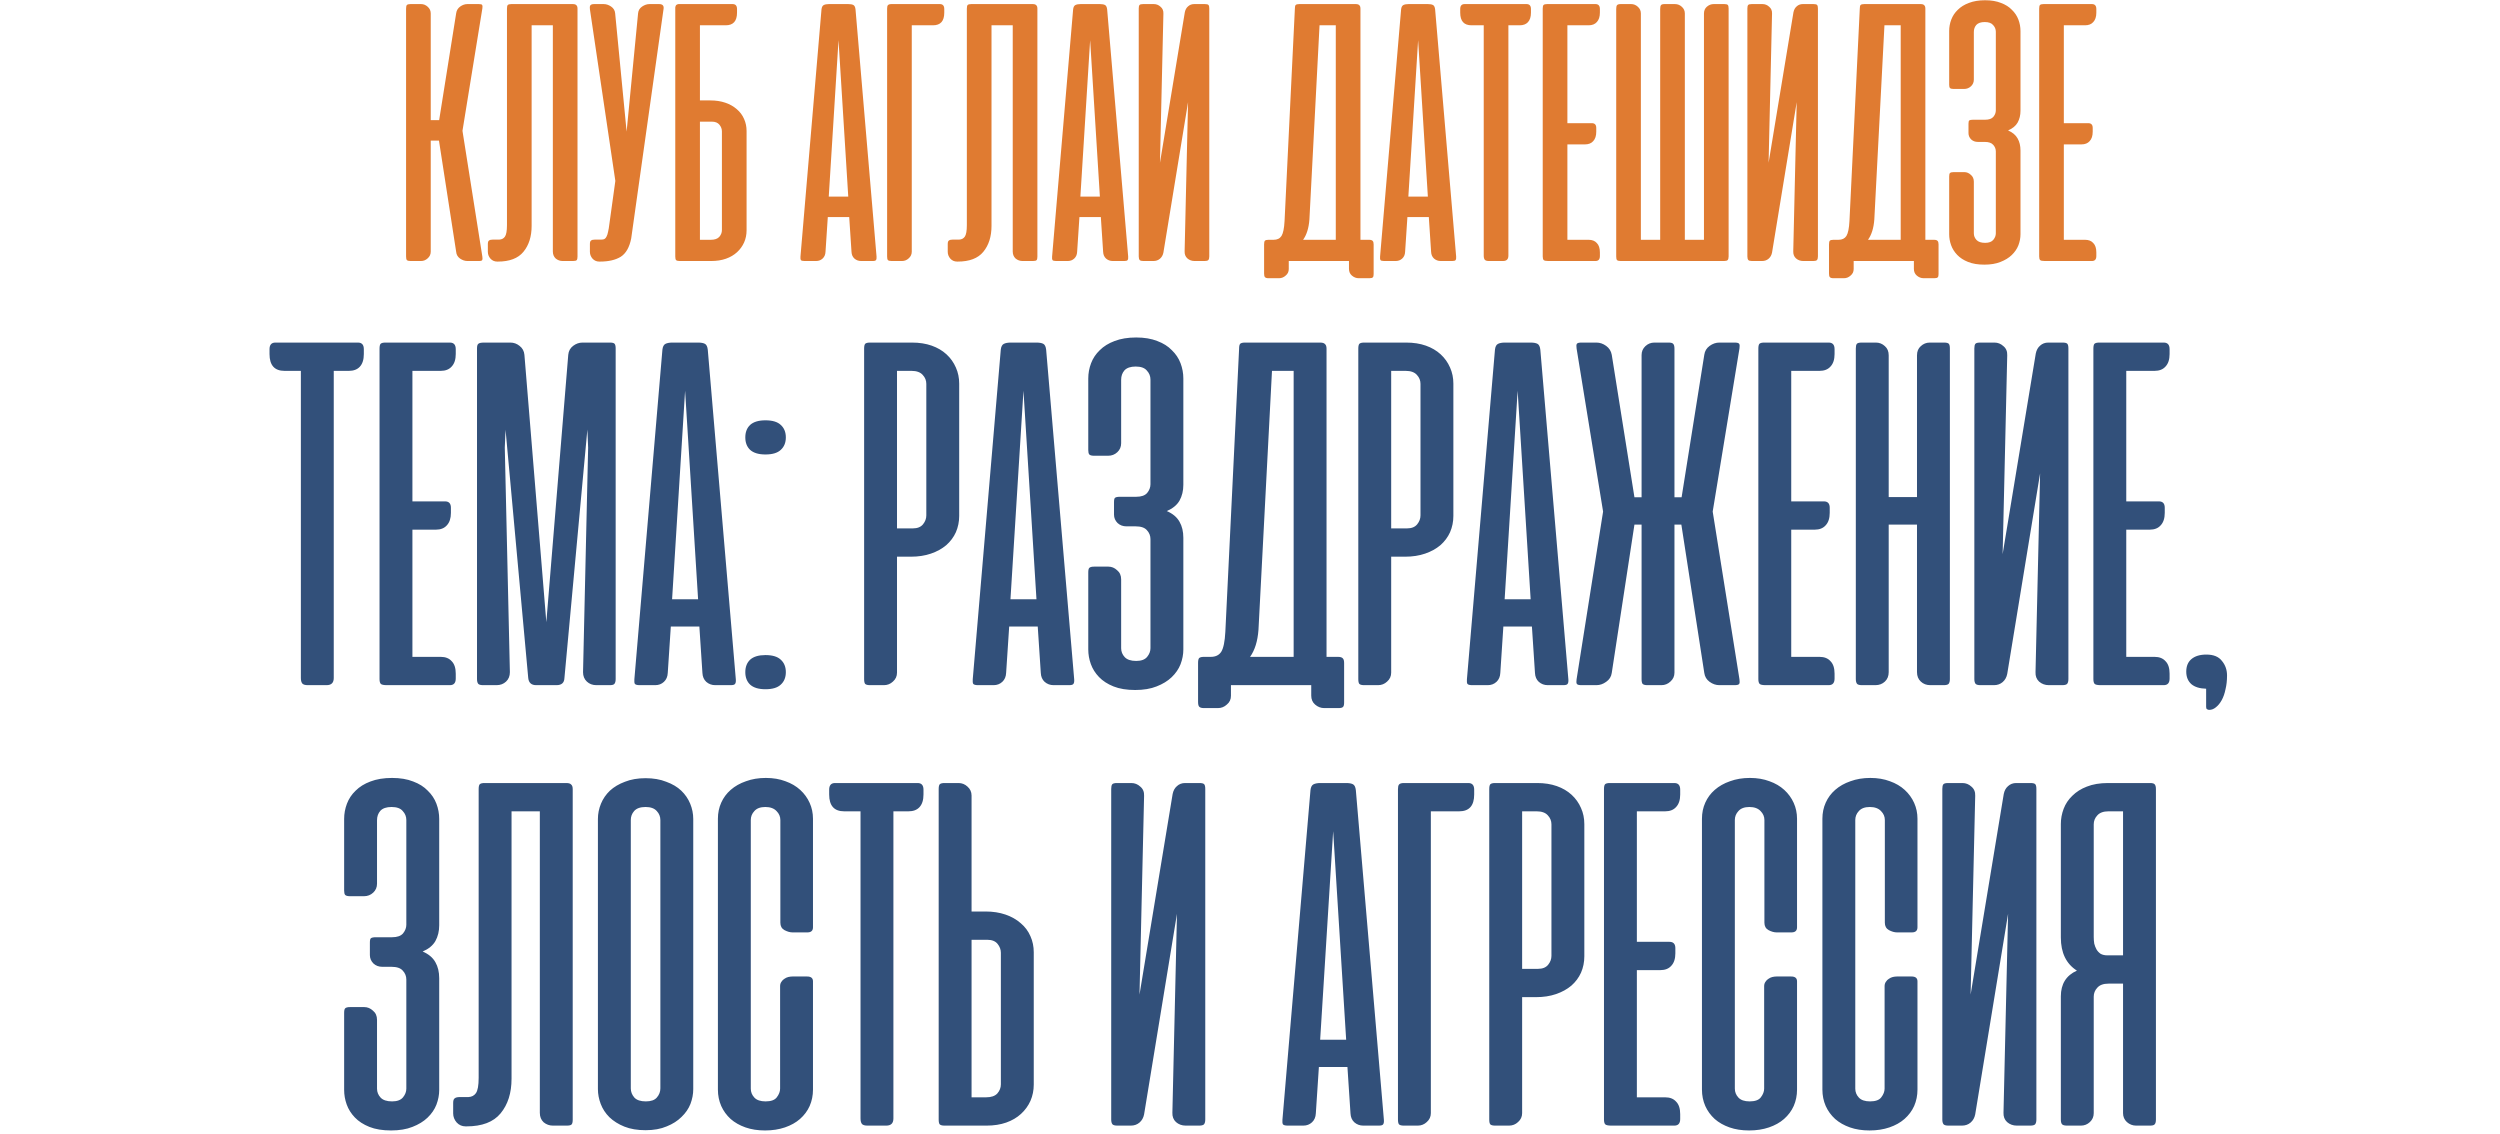 <?xml version="1.0" encoding="UTF-8"?> <svg xmlns="http://www.w3.org/2000/svg" width="613" height="278" viewBox="0 0 613 278" fill="none"> <path d="M107.633 34.469H105.617V61.703C105.617 62.359 105.367 62.906 104.867 63.344C104.398 63.781 103.852 64 103.227 64H100.648C100.211 64 99.914 63.922 99.758 63.766C99.633 63.609 99.57 63.312 99.57 62.875V2.125C99.57 1.688 99.633 1.391 99.758 1.234C99.914 1.078 100.211 1 100.648 1H103.227C103.852 1 104.398 1.219 104.867 1.656C105.367 2.094 105.617 2.641 105.617 3.297V29.453H107.68L111.852 3.25C111.945 2.562 112.273 2.016 112.836 1.609C113.398 1.203 113.992 1 114.617 1H117.43C117.898 1 118.164 1.078 118.227 1.234C118.32 1.391 118.336 1.672 118.273 2.078L113.398 32.078L118.273 62.922C118.336 63.328 118.32 63.609 118.227 63.766C118.164 63.922 117.898 64 117.43 64H114.617C113.992 64 113.383 63.797 112.789 63.391C112.227 62.984 111.914 62.438 111.852 61.75L107.633 34.469ZM124.309 2.125C124.309 1.688 124.371 1.391 124.496 1.234C124.652 1.078 124.949 1 125.387 1H140.434C140.871 1 141.168 1.094 141.324 1.281C141.512 1.438 141.605 1.719 141.605 2.125V62.922C141.605 63.328 141.543 63.609 141.418 63.766C141.293 63.922 140.996 64 140.527 64H137.949C137.324 64 136.762 63.797 136.262 63.391C135.793 62.953 135.559 62.375 135.559 61.656V6.203H130.355V55.375C130.355 58 129.684 60.125 128.34 61.75C127.027 63.344 124.934 64.141 122.059 64.141H121.918C121.262 64.141 120.715 63.906 120.277 63.438C119.84 62.938 119.621 62.375 119.621 61.75V59.828C119.621 59.391 119.715 59.109 119.902 58.984C120.09 58.828 120.402 58.75 120.84 58.75H122.434C123.027 58.719 123.48 58.484 123.793 58.047C124.137 57.578 124.309 56.625 124.309 55.188V2.125ZM154.771 58.469C154.334 60.656 153.475 62.156 152.193 62.969C150.912 63.75 149.209 64.141 147.084 64.141H146.943C146.287 64.141 145.74 63.906 145.303 63.438C144.865 62.938 144.646 62.375 144.646 61.75V59.828C144.646 59.391 144.74 59.109 144.928 58.984C145.115 58.828 145.428 58.75 145.865 58.75H147.459C147.771 58.75 148.021 58.703 148.209 58.609C148.428 58.484 148.6 58.281 148.725 58C148.881 57.719 149.006 57.328 149.1 56.828C149.225 56.328 149.334 55.672 149.428 54.859L150.881 44.359L144.646 2.266C144.584 1.859 144.615 1.547 144.74 1.328C144.896 1.109 145.209 1 145.678 1H148.021C148.646 1 149.256 1.203 149.85 1.609C150.443 2.016 150.771 2.562 150.834 3.25L153.646 32.266L156.459 3.25C156.521 2.562 156.85 2.016 157.443 1.609C158.037 1.203 158.646 1 159.271 1H161.615C162.49 1 162.85 1.422 162.693 2.266L154.771 58.469ZM174.201 24.625C175.545 24.625 176.764 24.812 177.857 25.188C178.951 25.562 179.889 26.094 180.67 26.781C181.451 27.438 182.045 28.234 182.451 29.172C182.857 30.078 183.061 31.062 183.061 32.125V56.453C183.061 57.547 182.857 58.547 182.451 59.453C182.045 60.359 181.467 61.156 180.717 61.844C179.967 62.531 179.061 63.062 177.998 63.438C176.936 63.812 175.732 64 174.389 64H166.654C166.217 64 165.92 63.922 165.764 63.766C165.639 63.609 165.576 63.312 165.576 62.875V2.125V1.844C165.607 1.594 165.67 1.406 165.764 1.281C165.889 1.125 166.092 1.031 166.373 1H166.654H169.232H169.42H179.639C180.357 1 180.717 1.406 180.717 2.219V3.109C180.717 5.172 179.795 6.203 177.951 6.203H171.623V24.625H174.201ZM171.623 29.828V58.797H174.295C175.232 58.797 175.92 58.562 176.357 58.094C176.795 57.594 177.014 57.031 177.014 56.406V32.219C177.014 31.625 176.811 31.078 176.404 30.578C175.998 30.078 175.373 29.828 174.529 29.828H171.623ZM214.93 62.922C214.961 63.328 214.914 63.609 214.789 63.766C214.695 63.922 214.43 64 213.992 64H211.133C210.508 64 209.961 63.797 209.492 63.391C209.055 62.984 208.82 62.438 208.789 61.75L208.227 53.219H202.977L202.414 61.75C202.383 62.438 202.148 62.984 201.711 63.391C201.273 63.797 200.742 64 200.117 64H197.258C196.789 64 196.492 63.922 196.367 63.766C196.273 63.609 196.242 63.328 196.273 62.922L201.43 2.312C201.492 1.75 201.68 1.391 201.992 1.234C202.305 1.078 202.727 1 203.258 1H207.992C208.555 1 208.977 1.078 209.258 1.234C209.539 1.391 209.711 1.75 209.773 2.312L214.93 62.922ZM203.211 48.203H207.992L205.602 9.859L203.211 48.203ZM217.52 62.875V2.125C217.52 1.719 217.582 1.438 217.707 1.281C217.863 1.094 218.16 1 218.598 1H230.457C231.176 1 231.535 1.406 231.535 2.219V3.109C231.535 5.172 230.613 6.203 228.77 6.203H223.566V61.703C223.566 62.359 223.316 62.906 222.816 63.344C222.348 63.781 221.801 64 221.176 64H218.598C218.16 64 217.863 63.922 217.707 63.766C217.582 63.609 217.52 63.312 217.52 62.875ZM237.072 2.125C237.072 1.688 237.135 1.391 237.26 1.234C237.416 1.078 237.713 1 238.15 1H253.197C253.635 1 253.932 1.094 254.088 1.281C254.275 1.438 254.369 1.719 254.369 2.125V62.922C254.369 63.328 254.307 63.609 254.182 63.766C254.057 63.922 253.76 64 253.291 64H250.713C250.088 64 249.525 63.797 249.025 63.391C248.557 62.953 248.322 62.375 248.322 61.656V6.203H243.119V55.375C243.119 58 242.447 60.125 241.104 61.75C239.791 63.344 237.697 64.141 234.822 64.141H234.682C234.025 64.141 233.479 63.906 233.041 63.438C232.604 62.938 232.385 62.375 232.385 61.75V59.828C232.385 59.391 232.479 59.109 232.666 58.984C232.854 58.828 233.166 58.75 233.604 58.75H235.197C235.791 58.719 236.244 58.484 236.557 58.047C236.9 57.578 237.072 56.625 237.072 55.188V2.125ZM276.629 62.922C276.66 63.328 276.613 63.609 276.488 63.766C276.395 63.922 276.129 64 275.691 64H272.832C272.207 64 271.66 63.797 271.191 63.391C270.754 62.984 270.52 62.438 270.488 61.75L269.926 53.219H264.676L264.113 61.75C264.082 62.438 263.848 62.984 263.41 63.391C262.973 63.797 262.441 64 261.816 64H258.957C258.488 64 258.191 63.922 258.066 63.766C257.973 63.609 257.941 63.328 257.973 62.922L263.129 2.312C263.191 1.75 263.379 1.391 263.691 1.234C264.004 1.078 264.426 1 264.957 1H269.691C270.254 1 270.676 1.078 270.957 1.234C271.238 1.391 271.41 1.75 271.473 2.312L276.629 62.922ZM264.91 48.203H269.691L267.301 9.859L264.91 48.203ZM279.219 62.875V2.078C279.219 1.672 279.281 1.391 279.406 1.234C279.531 1.078 279.828 1 280.297 1H282.922C283.547 1 284.094 1.219 284.563 1.656C285.063 2.062 285.297 2.625 285.266 3.344L284.422 39.906L290.516 3.016C290.641 2.391 290.906 1.906 291.313 1.562C291.719 1.188 292.219 1 292.813 1H295.438C295.906 1 296.203 1.078 296.328 1.234C296.453 1.391 296.516 1.672 296.516 2.078V62.875C296.516 63.281 296.438 63.578 296.281 63.766C296.125 63.922 295.828 64 295.391 64H292.906C292.219 64 291.625 63.781 291.125 63.344C290.656 62.906 290.438 62.328 290.469 61.609L291.313 25.047L285.266 61.938C285.141 62.562 284.859 63.062 284.422 63.438C283.984 63.812 283.453 64 282.828 64H280.344C279.906 64 279.609 63.922 279.453 63.766C279.297 63.578 279.219 63.281 279.219 62.875ZM336.816 67.188C336.816 67.594 336.754 67.859 336.629 67.984C336.504 68.141 336.223 68.219 335.785 68.219H333.16C332.535 68.219 331.973 68 331.473 67.562C331.004 67.156 330.77 66.609 330.77 65.922V64H329.926H329.738H316.004V65.969C316.004 66.625 315.754 67.156 315.254 67.562C314.785 68 314.238 68.219 313.613 68.219H311.035C310.598 68.219 310.301 68.125 310.145 67.938C310.02 67.781 309.957 67.484 309.957 67.047V59.922C309.957 59.484 310.02 59.188 310.145 59.031C310.301 58.875 310.598 58.797 311.035 58.797H312.301C313.176 58.797 313.816 58.484 314.223 57.859C314.629 57.203 314.879 55.984 314.973 54.203L317.504 2.125C317.504 1.688 317.566 1.391 317.691 1.234C317.848 1.078 318.145 1 318.582 1H332.41C332.848 1 333.145 1.094 333.301 1.281C333.488 1.438 333.582 1.719 333.582 2.125V58.797H335.691C336.129 58.797 336.426 58.891 336.582 59.078C336.738 59.234 336.816 59.516 336.816 59.922V67.188ZM321.066 53.828C320.91 55.922 320.395 57.578 319.52 58.797H327.535V6.203H323.551L321.066 53.828ZM357.049 62.922C357.08 63.328 357.033 63.609 356.908 63.766C356.814 63.922 356.549 64 356.111 64H353.252C352.627 64 352.08 63.797 351.611 63.391C351.174 62.984 350.939 62.438 350.908 61.75L350.346 53.219H345.096L344.533 61.75C344.502 62.438 344.268 62.984 343.83 63.391C343.393 63.797 342.861 64 342.236 64H339.377C338.908 64 338.611 63.922 338.486 63.766C338.393 63.609 338.361 63.328 338.393 62.922L343.549 2.312C343.611 1.75 343.799 1.391 344.111 1.234C344.424 1.078 344.846 1 345.377 1H350.111C350.674 1 351.096 1.078 351.377 1.234C351.658 1.391 351.83 1.75 351.893 2.312L357.049 62.922ZM345.33 48.203H350.111L347.721 9.859L345.33 48.203ZM374.311 1C375.029 1 375.389 1.406 375.389 2.219V3.109C375.389 4.141 375.139 4.922 374.639 5.453C374.17 5.953 373.498 6.203 372.623 6.203H369.857V62.688C369.857 63.562 369.42 64 368.545 64H365.076C364.607 64 364.279 63.906 364.092 63.719C363.904 63.5 363.811 63.156 363.811 62.688V6.203H360.811C358.967 6.203 358.045 5.172 358.045 3.109V2.219C358.045 1.406 358.404 1 359.123 1H374.311ZM391.215 1C391.934 1 392.293 1.406 392.293 2.219V3.109C392.293 4.109 392.043 4.875 391.543 5.406C391.074 5.938 390.402 6.203 389.527 6.203H384.324V30.203H390.324C391.043 30.203 391.402 30.594 391.402 31.375V32.312C391.402 33.312 391.152 34.078 390.652 34.609C390.184 35.141 389.512 35.406 388.637 35.406H384.324V58.797H389.527C390.402 58.797 391.074 59.062 391.543 59.594C392.043 60.094 392.293 60.859 392.293 61.891V62.781C392.293 63.594 391.934 64 391.215 64H379.637C379.043 64 378.668 63.922 378.512 63.766C378.355 63.609 378.277 63.312 378.277 62.875V2.125C378.277 1.688 378.34 1.391 378.465 1.234C378.621 1.078 378.918 1 379.355 1H391.215ZM423.857 62.875C423.857 63.281 423.779 63.578 423.623 63.766C423.467 63.922 423.17 64 422.732 64H397.373C396.936 64 396.639 63.922 396.482 63.766C396.357 63.609 396.295 63.312 396.295 62.875V2.219C396.295 1.781 396.357 1.469 396.482 1.281C396.639 1.094 396.936 1 397.373 1H399.951C400.576 1 401.123 1.219 401.592 1.656C402.092 2.094 402.342 2.641 402.342 3.297V58.797H407.076V2.219C407.076 1.781 407.139 1.469 407.264 1.281C407.389 1.094 407.686 1 408.154 1H410.686C411.342 1 411.904 1.219 412.373 1.656C412.873 2.094 413.123 2.641 413.123 3.297V58.797H417.811V3.344C417.811 2.625 418.045 2.062 418.514 1.656C419.014 1.219 419.576 1 420.201 1H422.826C423.264 1 423.545 1.078 423.67 1.234C423.795 1.391 423.857 1.672 423.857 2.078V62.875ZM428.457 62.875V2.078C428.457 1.672 428.52 1.391 428.645 1.234C428.77 1.078 429.066 1 429.535 1H432.16C432.785 1 433.332 1.219 433.801 1.656C434.301 2.062 434.535 2.625 434.504 3.344L433.66 39.906L439.754 3.016C439.879 2.391 440.145 1.906 440.551 1.562C440.957 1.188 441.457 1 442.051 1H444.676C445.145 1 445.441 1.078 445.566 1.234C445.691 1.391 445.754 1.672 445.754 2.078V62.875C445.754 63.281 445.676 63.578 445.52 63.766C445.363 63.922 445.066 64 444.629 64H442.145C441.457 64 440.863 63.781 440.363 63.344C439.895 62.906 439.676 62.328 439.707 61.609L440.551 25.047L434.504 61.938C434.379 62.562 434.098 63.062 433.66 63.438C433.223 63.812 432.691 64 432.066 64H429.582C429.145 64 428.848 63.922 428.691 63.766C428.535 63.578 428.457 63.281 428.457 62.875ZM475.332 67.188C475.332 67.594 475.27 67.859 475.145 67.984C475.02 68.141 474.738 68.219 474.301 68.219H471.676C471.051 68.219 470.488 68 469.988 67.562C469.52 67.156 469.285 66.609 469.285 65.922V64H468.441H468.254H454.52V65.969C454.52 66.625 454.27 67.156 453.77 67.562C453.301 68 452.754 68.219 452.129 68.219H449.551C449.113 68.219 448.816 68.125 448.66 67.938C448.535 67.781 448.473 67.484 448.473 67.047V59.922C448.473 59.484 448.535 59.188 448.66 59.031C448.816 58.875 449.113 58.797 449.551 58.797H450.816C451.691 58.797 452.332 58.484 452.738 57.859C453.145 57.203 453.395 55.984 453.488 54.203L456.02 2.125C456.02 1.688 456.082 1.391 456.207 1.234C456.363 1.078 456.66 1 457.098 1H470.926C471.363 1 471.66 1.094 471.816 1.281C472.004 1.438 472.098 1.719 472.098 2.125V58.797H474.207C474.645 58.797 474.941 58.891 475.098 59.078C475.254 59.234 475.332 59.516 475.332 59.922V67.188ZM459.582 53.828C459.426 55.922 458.91 57.578 458.035 58.797H466.051V6.203H462.066L459.582 53.828ZM484.971 34.797C484.314 34.797 483.768 34.594 483.33 34.188C482.893 33.75 482.674 33.234 482.674 32.641V30.344C482.674 29.906 482.736 29.641 482.861 29.547C483.018 29.422 483.314 29.359 483.752 29.359H486.752C487.689 29.359 488.361 29.125 488.768 28.656C489.174 28.156 489.377 27.625 489.377 27.062V7.797C489.377 7.172 489.158 6.625 488.721 6.156C488.314 5.656 487.627 5.406 486.658 5.406C485.721 5.406 485.033 5.641 484.596 6.109C484.189 6.578 483.986 7.156 483.986 7.844V19.516C483.986 20.172 483.752 20.719 483.283 21.156C482.814 21.594 482.252 21.812 481.596 21.812H479.018C478.58 21.812 478.283 21.734 478.127 21.578C478.002 21.422 477.939 21.156 477.939 20.781V7.609C477.939 6.641 478.111 5.703 478.455 4.797C478.799 3.891 479.33 3.094 480.049 2.406C480.768 1.688 481.674 1.125 482.768 0.719C483.893 0.281 485.221 0.062 486.752 0.062C488.252 0.062 489.549 0.281 490.643 0.719C491.736 1.125 492.627 1.688 493.314 2.406C494.033 3.094 494.564 3.891 494.908 4.797C495.252 5.703 495.424 6.641 495.424 7.609V27.156C495.424 28.25 495.189 29.219 494.721 30.062C494.252 30.875 493.471 31.516 492.377 31.984C493.471 32.453 494.252 33.109 494.721 33.953C495.189 34.766 495.424 35.75 495.424 36.906V57.438C495.424 58.344 495.252 59.25 494.908 60.156C494.564 61.031 494.018 61.828 493.268 62.547C492.549 63.234 491.627 63.797 490.502 64.234C489.408 64.672 488.096 64.891 486.564 64.891C485.002 64.891 483.674 64.672 482.58 64.234C481.486 63.797 480.596 63.219 479.908 62.5C479.221 61.781 478.721 60.984 478.408 60.109C478.096 59.234 477.939 58.344 477.939 57.438V43.281C477.939 42.844 478.002 42.562 478.127 42.438C478.283 42.281 478.58 42.203 479.018 42.203H481.643C482.236 42.203 482.768 42.422 483.236 42.859C483.736 43.266 483.986 43.828 483.986 44.547V57.203C483.986 57.828 484.205 58.375 484.643 58.844C485.08 59.312 485.783 59.547 486.752 59.547C487.689 59.547 488.361 59.297 488.768 58.797C489.174 58.297 489.377 57.766 489.377 57.203V37.141C489.377 36.516 489.158 35.969 488.721 35.5C488.314 35.031 487.627 34.797 486.658 34.797H484.971ZM512.943 1C513.662 1 514.021 1.406 514.021 2.219V3.109C514.021 4.109 513.771 4.875 513.271 5.406C512.803 5.938 512.131 6.203 511.256 6.203H506.053V30.203H512.053C512.771 30.203 513.131 30.594 513.131 31.375V32.312C513.131 33.312 512.881 34.078 512.381 34.609C511.912 35.141 511.24 35.406 510.365 35.406H506.053V58.797H511.256C512.131 58.797 512.803 59.062 513.271 59.594C513.771 60.094 514.021 60.859 514.021 61.891V62.781C514.021 63.594 513.662 64 512.943 64H501.365C500.771 64 500.396 63.922 500.24 63.766C500.084 63.609 500.006 63.312 500.006 62.875V2.125C500.006 1.688 500.068 1.391 500.193 1.234C500.35 1.078 500.646 1 501.084 1H512.943Z" fill="#E07B31"></path> <path d="M87.773 84C88.732 84 89.211 84.542 89.211 85.625V86.812C89.211 88.188 88.878 89.229 88.211 89.938C87.586 90.604 86.69 90.938 85.523 90.938H81.836V166.25C81.836 167.417 81.253 168 80.086 168H75.461C74.836 168 74.398 167.875 74.148 167.625C73.898 167.333 73.773 166.875 73.773 166.25V90.938H69.773C67.315 90.938 66.086 89.562 66.086 86.812V85.625C66.086 84.542 66.565 84 67.523 84H87.773ZM110.313 84C111.271 84 111.75 84.542 111.75 85.625V86.812C111.75 88.146 111.417 89.167 110.75 89.875C110.125 90.583 109.229 90.938 108.063 90.938H101.125V122.937H109.125C110.083 122.937 110.563 123.458 110.563 124.5V125.75C110.563 127.083 110.229 128.104 109.563 128.812C108.938 129.521 108.042 129.875 106.875 129.875H101.125V161.062H108.063C109.229 161.062 110.125 161.417 110.75 162.125C111.417 162.792 111.75 163.812 111.75 165.187V166.375C111.75 167.458 111.271 168 110.313 168H94.875C94.083 168 93.583 167.896 93.375 167.687C93.167 167.479 93.062 167.083 93.062 166.5V85.5C93.062 84.917 93.146 84.521 93.312 84.312C93.521 84.104 93.917 84 94.5 84H110.313ZM123.961 105.375L123.773 109.75L125.023 164.812C125.023 165.771 124.711 166.542 124.086 167.125C123.461 167.708 122.69 168 121.773 168H118.461C117.878 168 117.482 167.896 117.273 167.687C117.065 167.437 116.961 167.042 116.961 166.5V85.438C116.961 84.854 117.065 84.479 117.273 84.312C117.482 84.104 117.961 84 118.711 84H125.148C125.982 84 126.732 84.271 127.398 84.812C128.107 85.354 128.503 86.083 128.586 87L133.961 152.562L139.336 87C139.419 86.083 139.815 85.354 140.523 84.812C141.232 84.271 142.003 84 142.836 84H149.586C150.169 84 150.544 84.104 150.711 84.312C150.878 84.521 150.961 84.896 150.961 85.438V166.5C150.961 167.042 150.857 167.437 150.648 167.687C150.482 167.896 150.107 168 149.523 168H146.211C145.294 168 144.523 167.708 143.898 167.125C143.273 166.542 142.961 165.771 142.961 164.812L144.211 109.75L144.023 105.312L138.398 166.25C138.357 167.417 137.711 168 136.461 168H131.461C130.294 168 129.648 167.417 129.523 166.25L123.961 105.375ZM180.422 166.562C180.464 167.104 180.401 167.479 180.234 167.687C180.109 167.896 179.755 168 179.172 168H175.359C174.526 168 173.797 167.729 173.172 167.187C172.589 166.646 172.276 165.917 172.234 165L171.484 153.625H164.484L163.734 165C163.693 165.917 163.38 166.646 162.797 167.187C162.214 167.729 161.505 168 160.672 168H156.859C156.234 168 155.839 167.896 155.672 167.687C155.547 167.479 155.505 167.104 155.547 166.562L162.422 85.75C162.505 85 162.755 84.521 163.172 84.312C163.589 84.104 164.151 84 164.859 84H171.172C171.922 84 172.484 84.104 172.859 84.312C173.234 84.521 173.464 85 173.547 85.75L180.422 166.562ZM164.797 146.937H171.172L167.984 95.812L164.797 146.937ZM187.688 160.625C189.396 160.625 190.646 161 191.438 161.75C192.271 162.5 192.688 163.521 192.688 164.812C192.688 166.104 192.271 167.125 191.438 167.875C190.646 168.625 189.396 169 187.688 169C186.021 169 184.771 168.625 183.938 167.875C183.146 167.125 182.75 166.104 182.75 164.812C182.75 163.521 183.146 162.5 183.938 161.75C184.771 161 186.021 160.625 187.688 160.625ZM187.688 103.062C189.396 103.062 190.646 103.437 191.438 104.187C192.271 104.937 192.688 105.958 192.688 107.25C192.688 108.542 192.271 109.562 191.438 110.312C190.646 111.062 189.396 111.437 187.688 111.437C186.021 111.437 184.771 111.062 183.938 110.312C183.146 109.562 182.75 108.542 182.75 107.25C182.75 105.958 183.146 104.937 183.938 104.187C184.771 103.437 186.021 103.062 187.688 103.062ZM219.945 136.5V164.937C219.945 165.812 219.612 166.542 218.945 167.125C218.32 167.708 217.591 168 216.758 168H213.32C212.737 168 212.341 167.896 212.133 167.687C211.966 167.479 211.883 167.083 211.883 166.5V85.5C211.883 84.917 211.966 84.521 212.133 84.312C212.341 84.104 212.737 84 213.32 84H223.633C225.424 84 227.029 84.25 228.445 84.75C229.862 85.25 231.07 85.958 232.07 86.875C233.07 87.792 233.841 88.875 234.383 90.125C234.924 91.333 235.195 92.646 235.195 94.062V126.5C235.195 127.917 234.924 129.25 234.383 130.5C233.841 131.708 233.049 132.771 232.008 133.687C230.966 134.562 229.716 135.25 228.258 135.75C226.799 136.25 225.174 136.5 223.383 136.5H219.945ZM223.82 129.562C224.945 129.562 225.779 129.229 226.32 128.562C226.862 127.896 227.133 127.167 227.133 126.375V94.125C227.133 93.292 226.841 92.562 226.258 91.938C225.674 91.271 224.758 90.938 223.508 90.938H219.945V129.562H223.82ZM263.391 166.562C263.432 167.104 263.37 167.479 263.203 167.687C263.078 167.896 262.724 168 262.141 168H258.328C257.495 168 256.766 167.729 256.141 167.187C255.557 166.646 255.245 165.917 255.203 165L254.453 153.625H247.453L246.703 165C246.661 165.917 246.349 166.646 245.766 167.187C245.182 167.729 244.474 168 243.641 168H239.828C239.203 168 238.807 167.896 238.641 167.687C238.516 167.479 238.474 167.104 238.516 166.562L245.391 85.75C245.474 85 245.724 84.521 246.141 84.312C246.557 84.104 247.12 84 247.828 84H254.141C254.891 84 255.453 84.104 255.828 84.312C256.203 84.521 256.432 85 256.516 85.75L263.391 166.562ZM247.766 146.937H254.141L250.953 95.812L247.766 146.937ZM276.219 129.062C275.344 129.062 274.615 128.792 274.031 128.25C273.448 127.667 273.156 126.979 273.156 126.187V123.125C273.156 122.542 273.24 122.187 273.406 122.062C273.615 121.896 274.01 121.812 274.594 121.812H278.594C279.844 121.812 280.74 121.5 281.281 120.875C281.823 120.208 282.094 119.5 282.094 118.75V93.062C282.094 92.229 281.802 91.5 281.219 90.875C280.677 90.208 279.76 89.875 278.469 89.875C277.219 89.875 276.302 90.188 275.719 90.812C275.177 91.438 274.906 92.208 274.906 93.125V108.687C274.906 109.562 274.594 110.292 273.969 110.875C273.344 111.458 272.594 111.75 271.719 111.75H268.281C267.698 111.75 267.302 111.646 267.094 111.437C266.927 111.229 266.844 110.875 266.844 110.375V92.812C266.844 91.521 267.073 90.271 267.531 89.062C267.99 87.854 268.698 86.792 269.656 85.875C270.615 84.917 271.823 84.167 273.281 83.625C274.781 83.042 276.552 82.75 278.594 82.75C280.594 82.75 282.323 83.042 283.781 83.625C285.24 84.167 286.427 84.917 287.344 85.875C288.302 86.792 289.01 87.854 289.469 89.062C289.927 90.271 290.156 91.521 290.156 92.812V118.875C290.156 120.333 289.844 121.625 289.219 122.75C288.594 123.833 287.552 124.687 286.094 125.312C287.552 125.937 288.594 126.812 289.219 127.937C289.844 129.021 290.156 130.333 290.156 131.875V159.25C290.156 160.458 289.927 161.667 289.469 162.875C289.01 164.042 288.281 165.104 287.281 166.062C286.323 166.979 285.094 167.729 283.594 168.313C282.135 168.896 280.385 169.188 278.344 169.188C276.26 169.188 274.49 168.896 273.031 168.313C271.573 167.729 270.385 166.958 269.469 166C268.552 165.042 267.885 163.979 267.469 162.812C267.052 161.646 266.844 160.458 266.844 159.25V140.375C266.844 139.792 266.927 139.417 267.094 139.25C267.302 139.042 267.698 138.937 268.281 138.937H271.781C272.573 138.937 273.281 139.229 273.906 139.812C274.573 140.354 274.906 141.104 274.906 142.062V158.937C274.906 159.771 275.198 160.5 275.781 161.125C276.365 161.75 277.302 162.062 278.594 162.062C279.844 162.062 280.74 161.729 281.281 161.062C281.823 160.396 282.094 159.687 282.094 158.937V132.187C282.094 131.354 281.802 130.625 281.219 130C280.677 129.375 279.76 129.062 278.469 129.062H276.219ZM329.578 172.25C329.578 172.792 329.495 173.146 329.328 173.313C329.161 173.521 328.786 173.625 328.203 173.625H324.703C323.87 173.625 323.12 173.333 322.453 172.75C321.828 172.208 321.516 171.479 321.516 170.563V168H320.391H320.141H301.828V170.625C301.828 171.5 301.495 172.208 300.828 172.75C300.203 173.333 299.474 173.625 298.641 173.625H295.203C294.62 173.625 294.224 173.5 294.016 173.25C293.849 173.042 293.766 172.646 293.766 172.063V162.562C293.766 161.979 293.849 161.583 294.016 161.375C294.224 161.167 294.62 161.062 295.203 161.062H296.891C298.057 161.062 298.911 160.646 299.453 159.812C299.995 158.937 300.328 157.312 300.453 154.937L303.828 85.5C303.828 84.917 303.911 84.521 304.078 84.312C304.286 84.104 304.682 84 305.266 84H323.703C324.286 84 324.682 84.125 324.891 84.375C325.141 84.583 325.266 84.958 325.266 85.5V161.062H328.078C328.661 161.062 329.057 161.187 329.266 161.437C329.474 161.646 329.578 162.021 329.578 162.562V172.25ZM308.578 154.437C308.37 157.229 307.682 159.437 306.516 161.062H317.203V90.938H311.891L308.578 154.437ZM341.117 136.5V164.937C341.117 165.812 340.784 166.542 340.117 167.125C339.492 167.708 338.763 168 337.93 168H334.492C333.909 168 333.513 167.896 333.305 167.687C333.138 167.479 333.055 167.083 333.055 166.5V85.5C333.055 84.917 333.138 84.521 333.305 84.312C333.513 84.104 333.909 84 334.492 84H344.805C346.596 84 348.201 84.25 349.617 84.75C351.034 85.25 352.242 85.958 353.242 86.875C354.242 87.792 355.013 88.875 355.555 90.125C356.096 91.333 356.367 92.646 356.367 94.062V126.5C356.367 127.917 356.096 129.25 355.555 130.5C355.013 131.708 354.221 132.771 353.18 133.687C352.138 134.562 350.888 135.25 349.43 135.75C347.971 136.25 346.346 136.5 344.555 136.5H341.117ZM344.992 129.562C346.117 129.562 346.951 129.229 347.492 128.562C348.034 127.896 348.305 127.167 348.305 126.375V94.125C348.305 93.292 348.013 92.562 347.43 91.938C346.846 91.271 345.93 90.938 344.68 90.938H341.117V129.562H344.992ZM384.563 166.562C384.604 167.104 384.542 167.479 384.375 167.687C384.25 167.896 383.896 168 383.313 168H379.5C378.667 168 377.938 167.729 377.313 167.187C376.729 166.646 376.417 165.917 376.375 165L375.625 153.625H368.625L367.875 165C367.833 165.917 367.521 166.646 366.938 167.187C366.354 167.729 365.646 168 364.813 168H361C360.375 168 359.979 167.896 359.813 167.687C359.688 167.479 359.646 167.104 359.688 166.562L366.563 85.75C366.646 85 366.896 84.521 367.313 84.312C367.729 84.104 368.292 84 369 84H375.313C376.063 84 376.625 84.104 377 84.312C377.375 84.521 377.604 85 377.688 85.75L384.563 166.562ZM368.938 146.937H375.313L372.125 95.812L368.938 146.937ZM395.203 165C395.078 165.917 394.62 166.646 393.828 167.187C393.078 167.729 392.286 168 391.453 168H387.766C387.141 168 386.766 167.896 386.641 167.687C386.516 167.479 386.495 167.104 386.578 166.562L393.078 125.437L386.578 85.438C386.495 84.896 386.516 84.521 386.641 84.312C386.766 84.104 387.141 84 387.766 84H391.453C392.286 84 393.078 84.271 393.828 84.812C394.578 85.354 395.036 86.083 395.203 87L400.766 121.937H402.516V87.062C402.516 86.188 402.828 85.458 403.453 84.875C404.078 84.292 404.807 84 405.641 84H409.141C409.724 84 410.099 84.104 410.266 84.312C410.474 84.521 410.578 84.917 410.578 85.5V121.937H412.328L417.891 87C418.016 86.083 418.453 85.354 419.203 84.812C419.953 84.271 420.745 84 421.578 84H425.328C425.953 84 426.328 84.104 426.453 84.312C426.578 84.521 426.599 84.896 426.516 85.438L419.953 125.437L426.516 166.562C426.599 167.104 426.578 167.479 426.453 167.687C426.328 167.896 425.953 168 425.328 168H421.578C420.745 168 419.953 167.729 419.203 167.187C418.453 166.646 418.016 165.917 417.891 165L412.266 128.625H410.578V164.937C410.578 165.812 410.245 166.542 409.578 167.125C408.953 167.708 408.224 168 407.391 168H403.953C403.37 168 402.974 167.896 402.766 167.687C402.599 167.479 402.516 167.083 402.516 166.5V128.625H400.766L395.203 165ZM448.398 84C449.357 84 449.836 84.542 449.836 85.625V86.812C449.836 88.146 449.503 89.167 448.836 89.875C448.211 90.583 447.315 90.938 446.148 90.938H439.211V122.937H447.211C448.169 122.937 448.648 123.458 448.648 124.5V125.75C448.648 127.083 448.315 128.104 447.648 128.812C447.023 129.521 446.128 129.875 444.961 129.875H439.211V161.062H446.148C447.315 161.062 448.211 161.417 448.836 162.125C449.503 162.792 449.836 163.812 449.836 165.187V166.375C449.836 167.458 449.357 168 448.398 168H432.961C432.169 168 431.669 167.896 431.461 167.687C431.253 167.479 431.148 167.083 431.148 166.5V85.5C431.148 84.917 431.232 84.521 431.398 84.312C431.607 84.104 432.003 84 432.586 84H448.398ZM478.109 166.5C478.109 167.042 478.005 167.437 477.797 167.687C477.589 167.896 477.193 168 476.609 168H473.297C472.38 168 471.609 167.708 470.984 167.125C470.359 166.542 470.047 165.771 470.047 164.812V128.625H463.109V164.812C463.109 165.771 462.797 166.542 462.172 167.125C461.547 167.708 460.776 168 459.859 168H456.547C455.964 168 455.568 167.896 455.359 167.687C455.151 167.437 455.047 167.042 455.047 166.5V85.438C455.047 84.896 455.13 84.521 455.297 84.312C455.464 84.104 455.859 84 456.484 84H459.984C460.818 84 461.547 84.292 462.172 84.875C462.797 85.417 463.109 86.167 463.109 87.125V121.875H470.047V87.125C470.047 86.167 470.359 85.417 470.984 84.875C471.609 84.292 472.339 84 473.172 84H476.672C477.297 84 477.693 84.104 477.859 84.312C478.026 84.521 478.109 84.896 478.109 85.438V166.5ZM484.109 166.5V85.438C484.109 84.896 484.193 84.521 484.359 84.312C484.526 84.104 484.922 84 485.547 84H489.047C489.88 84 490.609 84.292 491.234 84.875C491.901 85.417 492.214 86.167 492.172 87.125L491.047 135.875L499.172 86.688C499.339 85.854 499.693 85.208 500.234 84.75C500.776 84.25 501.443 84 502.234 84H505.734C506.359 84 506.755 84.104 506.922 84.312C507.089 84.521 507.172 84.896 507.172 85.438V166.5C507.172 167.042 507.068 167.437 506.859 167.687C506.651 167.896 506.255 168 505.672 168H502.359C501.443 168 500.651 167.708 499.984 167.125C499.359 166.542 499.068 165.771 499.109 164.812L500.234 116.062L492.172 165.25C492.005 166.083 491.63 166.75 491.047 167.25C490.464 167.75 489.755 168 488.922 168H485.609C485.026 168 484.63 167.896 484.422 167.687C484.214 167.437 484.109 167.042 484.109 166.5ZM530.547 84C531.505 84 531.984 84.542 531.984 85.625V86.812C531.984 88.146 531.651 89.167 530.984 89.875C530.359 90.583 529.464 90.938 528.297 90.938H521.359V122.937H529.359C530.318 122.937 530.797 123.458 530.797 124.5V125.75C530.797 127.083 530.464 128.104 529.797 128.812C529.172 129.521 528.276 129.875 527.109 129.875H521.359V161.062H528.297C529.464 161.062 530.359 161.417 530.984 162.125C531.651 162.792 531.984 163.812 531.984 165.187V166.375C531.984 167.458 531.505 168 530.547 168H515.109C514.318 168 513.818 167.896 513.609 167.687C513.401 167.479 513.297 167.083 513.297 166.5V85.5C513.297 84.917 513.38 84.521 513.547 84.312C513.755 84.104 514.151 84 514.734 84H530.547ZM540.945 168.875C539.362 168.833 538.154 168.458 537.32 167.75C536.487 167 536.07 165.979 536.07 164.687C536.07 163.354 536.487 162.333 537.32 161.625C538.195 160.875 539.424 160.5 541.008 160.5C542.758 160.5 544.029 161.021 544.82 162.062C545.654 163.062 546.07 164.25 546.07 165.625C546.07 166.875 545.945 168 545.695 169C545.487 170.042 545.174 170.938 544.758 171.688C544.341 172.438 543.862 173.021 543.32 173.438C542.82 173.854 542.279 174.063 541.695 174.063C541.487 174.063 541.299 174 541.133 173.875C541.008 173.792 540.945 173.604 540.945 173.313V168.875ZM93.758 237.062C92.883 237.062 92.154 236.792 91.57 236.25C90.987 235.667 90.695 234.979 90.695 234.187V231.125C90.695 230.542 90.779 230.187 90.945 230.062C91.154 229.896 91.549 229.812 92.133 229.812H96.133C97.383 229.812 98.279 229.5 98.82 228.875C99.362 228.208 99.633 227.5 99.633 226.75V201.062C99.633 200.229 99.341 199.5 98.758 198.875C98.216 198.208 97.299 197.875 96.008 197.875C94.758 197.875 93.841 198.187 93.258 198.812C92.716 199.437 92.445 200.208 92.445 201.125V216.687C92.445 217.562 92.133 218.292 91.508 218.875C90.883 219.458 90.133 219.75 89.258 219.75H85.82C85.237 219.75 84.841 219.646 84.633 219.437C84.466 219.229 84.383 218.875 84.383 218.375V200.812C84.383 199.521 84.612 198.271 85.07 197.062C85.529 195.854 86.237 194.792 87.195 193.875C88.154 192.917 89.362 192.167 90.82 191.625C92.32 191.042 94.091 190.75 96.133 190.75C98.133 190.75 99.862 191.042 101.32 191.625C102.779 192.167 103.966 192.917 104.883 193.875C105.841 194.792 106.549 195.854 107.008 197.062C107.466 198.271 107.695 199.521 107.695 200.812V226.875C107.695 228.333 107.383 229.625 106.758 230.75C106.133 231.833 105.091 232.687 103.633 233.312C105.091 233.937 106.133 234.812 106.758 235.937C107.383 237.021 107.695 238.333 107.695 239.875V267.25C107.695 268.458 107.466 269.667 107.008 270.875C106.549 272.042 105.82 273.104 104.82 274.062C103.862 274.979 102.633 275.729 101.133 276.313C99.674 276.896 97.924 277.188 95.883 277.188C93.799 277.188 92.029 276.896 90.57 276.313C89.112 275.729 87.924 274.958 87.008 274C86.091 273.042 85.424 271.979 85.008 270.812C84.591 269.646 84.383 268.458 84.383 267.25V248.375C84.383 247.792 84.466 247.417 84.633 247.25C84.841 247.042 85.237 246.937 85.82 246.937H89.32C90.112 246.937 90.82 247.229 91.445 247.812C92.112 248.354 92.445 249.104 92.445 250.062V266.937C92.445 267.771 92.737 268.5 93.32 269.125C93.904 269.75 94.841 270.062 96.133 270.062C97.383 270.062 98.279 269.729 98.82 269.062C99.362 268.396 99.633 267.687 99.633 266.937V240.187C99.633 239.354 99.341 238.625 98.758 238C98.216 237.375 97.299 237.062 96.008 237.062H93.758ZM117.367 193.5C117.367 192.917 117.451 192.521 117.617 192.312C117.826 192.104 118.221 192 118.805 192H138.867C139.451 192 139.846 192.125 140.055 192.375C140.305 192.583 140.43 192.958 140.43 193.5V274.562C140.43 275.104 140.346 275.479 140.18 275.687C140.013 275.896 139.617 276 138.992 276H135.555C134.721 276 133.971 275.729 133.305 275.187C132.68 274.604 132.367 273.833 132.367 272.875V198.937H125.43V264.5C125.43 268 124.534 270.833 122.742 273C120.992 275.125 118.201 276.188 114.367 276.188H114.18C113.305 276.188 112.576 275.875 111.992 275.25C111.409 274.583 111.117 273.833 111.117 273V270.437C111.117 269.854 111.242 269.479 111.492 269.312C111.742 269.104 112.159 269 112.742 269H114.867C115.659 268.958 116.263 268.646 116.68 268.062C117.138 267.437 117.367 266.167 117.367 264.25V193.5ZM146.609 200.812C146.609 199.521 146.859 198.271 147.359 197.062C147.859 195.854 148.589 194.792 149.547 193.875C150.547 192.958 151.776 192.229 153.234 191.687C154.693 191.104 156.38 190.812 158.297 190.812C160.214 190.812 161.901 191.104 163.359 191.687C164.859 192.229 166.089 192.958 167.047 193.875C168.005 194.792 168.734 195.854 169.234 197.062C169.734 198.271 169.984 199.521 169.984 200.812V267.062C169.984 268.271 169.755 269.479 169.297 270.687C168.839 271.854 168.109 272.917 167.109 273.875C166.151 274.833 164.943 275.604 163.484 276.188C162.026 276.813 160.297 277.125 158.297 277.125C156.297 277.125 154.568 276.833 153.109 276.25C151.651 275.667 150.422 274.896 149.422 273.937C148.464 272.979 147.755 271.896 147.297 270.687C146.839 269.479 146.609 268.271 146.609 267.062V200.812ZM154.672 266.875C154.672 267.708 154.964 268.458 155.547 269.125C156.13 269.75 157.068 270.062 158.359 270.062C159.609 270.062 160.505 269.75 161.047 269.125C161.63 268.458 161.922 267.708 161.922 266.875V201.062C161.922 200.229 161.63 199.5 161.047 198.875C160.464 198.208 159.547 197.875 158.297 197.875C157.005 197.875 156.068 198.208 155.484 198.875C154.943 199.5 154.672 200.229 154.672 201.062V266.875ZM187.781 190.75C189.573 190.75 191.177 191.021 192.594 191.562C194.01 192.062 195.219 192.771 196.219 193.687C197.219 194.604 197.99 195.667 198.531 196.875C199.073 198.083 199.344 199.375 199.344 200.75V227.375C199.344 228.208 198.885 228.625 197.969 228.625H194.344C193.719 228.625 193.052 228.437 192.344 228.062C191.677 227.687 191.344 227.083 191.344 226.25V201.062C191.344 200.229 191.031 199.5 190.406 198.875C189.781 198.208 188.865 197.875 187.656 197.875C186.448 197.875 185.552 198.208 184.969 198.875C184.385 199.5 184.094 200.229 184.094 201.062V266.937C184.094 267.771 184.385 268.5 184.969 269.125C185.552 269.75 186.469 270.062 187.719 270.062C189.052 270.062 189.969 269.729 190.469 269.062C191.01 268.354 191.281 267.646 191.281 266.937V241.812C191.281 241.396 191.385 241.042 191.594 240.75C191.802 240.417 192.052 240.167 192.344 240C192.635 239.792 192.948 239.646 193.281 239.562C193.656 239.479 193.99 239.437 194.281 239.437H197.906C198.865 239.437 199.344 239.833 199.344 240.625V267.187C199.344 268.604 199.073 269.937 198.531 271.187C197.99 272.396 197.198 273.458 196.156 274.375C195.156 275.25 193.927 275.938 192.469 276.438C191.01 276.938 189.385 277.188 187.594 277.188C185.802 277.188 184.198 276.938 182.781 276.438C181.365 275.938 180.156 275.25 179.156 274.375C178.156 273.458 177.385 272.396 176.844 271.187C176.302 269.937 176.031 268.604 176.031 267.187V200.75C176.031 199.333 176.302 198.021 176.844 196.812C177.385 195.604 178.156 194.562 179.156 193.687C180.198 192.771 181.448 192.062 182.906 191.562C184.365 191.021 185.99 190.75 187.781 190.75ZM225 192C225.958 192 226.438 192.542 226.438 193.625V194.812C226.438 196.187 226.104 197.229 225.438 197.937C224.813 198.604 223.917 198.937 222.75 198.937H219.063V274.25C219.063 275.417 218.479 276 217.313 276H212.688C212.063 276 211.625 275.875 211.375 275.625C211.125 275.333 211 274.875 211 274.25V198.937H207C204.542 198.937 203.313 197.562 203.313 194.812V193.625C203.313 192.542 203.792 192 204.75 192H225ZM238.227 223.5H241.664C243.456 223.5 245.081 223.75 246.539 224.25C247.997 224.75 249.247 225.458 250.289 226.375C251.331 227.25 252.122 228.312 252.664 229.562C253.206 230.771 253.477 232.083 253.477 233.5V265.937C253.477 267.354 253.206 268.687 252.664 269.937C252.122 271.146 251.352 272.208 250.352 273.125C249.352 274.042 248.143 274.75 246.727 275.25C245.31 275.75 243.706 276 241.914 276H231.602C231.018 276 230.622 275.896 230.414 275.687C230.247 275.479 230.164 275.083 230.164 274.5V193.5C230.164 192.917 230.247 192.521 230.414 192.312C230.622 192.104 231.018 192 231.602 192H235.039C235.872 192 236.602 192.292 237.227 192.875C237.893 193.458 238.227 194.187 238.227 195.062V223.5ZM242.102 230.437H238.227V269.062H241.789C243.039 269.062 243.956 268.75 244.539 268.125C245.122 267.458 245.414 266.708 245.414 265.875V233.625C245.414 232.833 245.143 232.104 244.602 231.437C244.06 230.771 243.227 230.437 242.102 230.437ZM272.469 274.5V193.437C272.469 192.896 272.552 192.521 272.719 192.312C272.885 192.104 273.281 192 273.906 192H277.406C278.24 192 278.969 192.292 279.594 192.875C280.26 193.417 280.573 194.167 280.531 195.125L279.406 243.875L287.531 194.687C287.698 193.854 288.052 193.208 288.594 192.75C289.135 192.25 289.802 192 290.594 192H294.094C294.719 192 295.115 192.104 295.281 192.312C295.448 192.521 295.531 192.896 295.531 193.437V274.5C295.531 275.042 295.427 275.437 295.219 275.687C295.01 275.896 294.615 276 294.031 276H290.719C289.802 276 289.01 275.708 288.344 275.125C287.719 274.542 287.427 273.771 287.469 272.812L288.594 224.062L280.531 273.25C280.365 274.083 279.99 274.75 279.406 275.25C278.823 275.75 278.115 276 277.281 276H273.969C273.385 276 272.99 275.896 272.781 275.687C272.573 275.437 272.469 275.042 272.469 274.5ZM339.328 274.562C339.37 275.104 339.307 275.479 339.141 275.687C339.016 275.896 338.661 276 338.078 276H334.266C333.432 276 332.703 275.729 332.078 275.187C331.495 274.646 331.182 273.917 331.141 273L330.391 261.625H323.391L322.641 273C322.599 273.917 322.286 274.646 321.703 275.187C321.12 275.729 320.411 276 319.578 276H315.766C315.141 276 314.745 275.896 314.578 275.687C314.453 275.479 314.411 275.104 314.453 274.562L321.328 193.75C321.411 193 321.661 192.521 322.078 192.312C322.495 192.104 323.057 192 323.766 192H330.078C330.828 192 331.391 192.104 331.766 192.312C332.141 192.521 332.37 193 332.453 193.75L339.328 274.562ZM323.703 254.937H330.078L326.891 203.812L323.703 254.937ZM342.781 274.5V193.5C342.781 192.958 342.865 192.583 343.031 192.375C343.24 192.125 343.635 192 344.219 192H360.031C360.99 192 361.469 192.542 361.469 193.625V194.812C361.469 197.562 360.24 198.937 357.781 198.937H350.844V272.937C350.844 273.812 350.51 274.542 349.844 275.125C349.219 275.708 348.49 276 347.656 276H344.219C343.635 276 343.24 275.896 343.031 275.687C342.865 275.479 342.781 275.083 342.781 274.5ZM373.227 244.5V272.937C373.227 273.812 372.893 274.542 372.227 275.125C371.602 275.708 370.872 276 370.039 276H366.602C366.018 276 365.622 275.896 365.414 275.687C365.247 275.479 365.164 275.083 365.164 274.5V193.5C365.164 192.917 365.247 192.521 365.414 192.312C365.622 192.104 366.018 192 366.602 192H376.914C378.706 192 380.31 192.25 381.727 192.75C383.143 193.25 384.352 193.958 385.352 194.875C386.352 195.792 387.122 196.875 387.664 198.125C388.206 199.333 388.477 200.646 388.477 202.062V234.5C388.477 235.917 388.206 237.25 387.664 238.5C387.122 239.708 386.331 240.771 385.289 241.687C384.247 242.562 382.997 243.25 381.539 243.75C380.081 244.25 378.456 244.5 376.664 244.5H373.227ZM377.102 237.562C378.227 237.562 379.06 237.229 379.602 236.562C380.143 235.896 380.414 235.167 380.414 234.375V202.125C380.414 201.292 380.122 200.562 379.539 199.937C378.956 199.271 378.039 198.937 376.789 198.937H373.227V237.562H377.102ZM410.547 192C411.505 192 411.984 192.542 411.984 193.625V194.812C411.984 196.146 411.651 197.167 410.984 197.875C410.359 198.583 409.464 198.937 408.297 198.937H401.359V230.937H409.359C410.318 230.937 410.797 231.458 410.797 232.5V233.75C410.797 235.083 410.464 236.104 409.797 236.812C409.172 237.521 408.276 237.875 407.109 237.875H401.359V269.062H408.297C409.464 269.062 410.359 269.417 410.984 270.125C411.651 270.792 411.984 271.812 411.984 273.187V274.375C411.984 275.458 411.505 276 410.547 276H395.109C394.318 276 393.818 275.896 393.609 275.687C393.401 275.479 393.297 275.083 393.297 274.5V193.5C393.297 192.917 393.38 192.521 393.547 192.312C393.755 192.104 394.151 192 394.734 192H410.547ZM429.07 190.75C430.862 190.75 432.466 191.021 433.883 191.562C435.299 192.062 436.508 192.771 437.508 193.687C438.508 194.604 439.279 195.667 439.82 196.875C440.362 198.083 440.633 199.375 440.633 200.75V227.375C440.633 228.208 440.174 228.625 439.258 228.625H435.633C435.008 228.625 434.341 228.437 433.633 228.062C432.966 227.687 432.633 227.083 432.633 226.25V201.062C432.633 200.229 432.32 199.5 431.695 198.875C431.07 198.208 430.154 197.875 428.945 197.875C427.737 197.875 426.841 198.208 426.258 198.875C425.674 199.5 425.383 200.229 425.383 201.062V266.937C425.383 267.771 425.674 268.5 426.258 269.125C426.841 269.75 427.758 270.062 429.008 270.062C430.341 270.062 431.258 269.729 431.758 269.062C432.299 268.354 432.57 267.646 432.57 266.937V241.812C432.57 241.396 432.674 241.042 432.883 240.75C433.091 240.417 433.341 240.167 433.633 240C433.924 239.792 434.237 239.646 434.57 239.562C434.945 239.479 435.279 239.437 435.57 239.437H439.195C440.154 239.437 440.633 239.833 440.633 240.625V267.187C440.633 268.604 440.362 269.937 439.82 271.187C439.279 272.396 438.487 273.458 437.445 274.375C436.445 275.25 435.216 275.938 433.758 276.438C432.299 276.938 430.674 277.188 428.883 277.188C427.091 277.188 425.487 276.938 424.07 276.438C422.654 275.938 421.445 275.25 420.445 274.375C419.445 273.458 418.674 272.396 418.133 271.187C417.591 269.937 417.32 268.604 417.32 267.187V200.75C417.32 199.333 417.591 198.021 418.133 196.812C418.674 195.604 419.445 194.562 420.445 193.687C421.487 192.771 422.737 192.062 424.195 191.562C425.654 191.021 427.279 190.75 429.07 190.75ZM458.602 190.75C460.393 190.75 461.997 191.021 463.414 191.562C464.831 192.062 466.039 192.771 467.039 193.687C468.039 194.604 468.81 195.667 469.352 196.875C469.893 198.083 470.164 199.375 470.164 200.75V227.375C470.164 228.208 469.706 228.625 468.789 228.625H465.164C464.539 228.625 463.872 228.437 463.164 228.062C462.497 227.687 462.164 227.083 462.164 226.25V201.062C462.164 200.229 461.852 199.5 461.227 198.875C460.602 198.208 459.685 197.875 458.477 197.875C457.268 197.875 456.372 198.208 455.789 198.875C455.206 199.5 454.914 200.229 454.914 201.062V266.937C454.914 267.771 455.206 268.5 455.789 269.125C456.372 269.75 457.289 270.062 458.539 270.062C459.872 270.062 460.789 269.729 461.289 269.062C461.831 268.354 462.102 267.646 462.102 266.937V241.812C462.102 241.396 462.206 241.042 462.414 240.75C462.622 240.417 462.872 240.167 463.164 240C463.456 239.792 463.768 239.646 464.102 239.562C464.477 239.479 464.81 239.437 465.102 239.437H468.727C469.685 239.437 470.164 239.833 470.164 240.625V267.187C470.164 268.604 469.893 269.937 469.352 271.187C468.81 272.396 468.018 273.458 466.977 274.375C465.977 275.25 464.747 275.938 463.289 276.438C461.831 276.938 460.206 277.188 458.414 277.188C456.622 277.188 455.018 276.938 453.602 276.438C452.185 275.938 450.977 275.25 449.977 274.375C448.977 273.458 448.206 272.396 447.664 271.187C447.122 269.937 446.852 268.604 446.852 267.187V200.75C446.852 199.333 447.122 198.021 447.664 196.812C448.206 195.604 448.977 194.562 449.977 193.687C451.018 192.771 452.268 192.062 453.727 191.562C455.185 191.021 456.81 190.75 458.602 190.75ZM476.258 274.5V193.437C476.258 192.896 476.341 192.521 476.508 192.312C476.674 192.104 477.07 192 477.695 192H481.195C482.029 192 482.758 192.292 483.383 192.875C484.049 193.417 484.362 194.167 484.32 195.125L483.195 243.875L491.32 194.687C491.487 193.854 491.841 193.208 492.383 192.75C492.924 192.25 493.591 192 494.383 192H497.883C498.508 192 498.904 192.104 499.07 192.312C499.237 192.521 499.32 192.896 499.32 193.437V274.5C499.32 275.042 499.216 275.437 499.008 275.687C498.799 275.896 498.404 276 497.82 276H494.508C493.591 276 492.799 275.708 492.133 275.125C491.508 274.542 491.216 273.771 491.258 272.812L492.383 224.062L484.32 273.25C484.154 274.083 483.779 274.75 483.195 275.25C482.612 275.75 481.904 276 481.07 276H477.758C477.174 276 476.779 275.896 476.57 275.687C476.362 275.437 476.258 275.042 476.258 274.5ZM505.32 274.5V244.312C505.32 241.271 506.633 239.167 509.258 238C506.633 236.333 505.32 233.625 505.32 229.875V202.062C505.32 200.771 505.549 199.521 506.008 198.312C506.466 197.104 507.174 196.042 508.133 195.125C509.091 194.167 510.279 193.417 511.695 192.875C513.154 192.292 514.883 192 516.883 192H527.195C527.779 192 528.154 192.104 528.32 192.312C528.529 192.521 528.633 192.917 528.633 193.5V274.5C528.633 275.083 528.529 275.479 528.32 275.687C528.154 275.896 527.779 276 527.195 276H523.758C522.924 276 522.174 275.708 521.508 275.125C520.883 274.542 520.57 273.812 520.57 272.937V241.187H517.008C515.758 241.187 514.841 241.521 514.258 242.187C513.674 242.812 513.383 243.542 513.383 244.375V272.937C513.383 273.812 513.07 274.542 512.445 275.125C511.82 275.708 511.091 276 510.258 276H506.82C506.237 276 505.841 275.896 505.633 275.687C505.424 275.479 505.32 275.083 505.32 274.5ZM520.57 198.937H517.008C515.758 198.937 514.841 199.271 514.258 199.937C513.674 200.562 513.383 201.292 513.383 202.125V229.75C513.383 230.292 513.424 230.833 513.508 231.375C513.633 231.875 513.82 232.354 514.07 232.812C514.32 233.229 514.654 233.583 515.07 233.875C515.529 234.125 516.07 234.25 516.695 234.25H520.57V198.937Z" fill="#32507A"></path> </svg> 